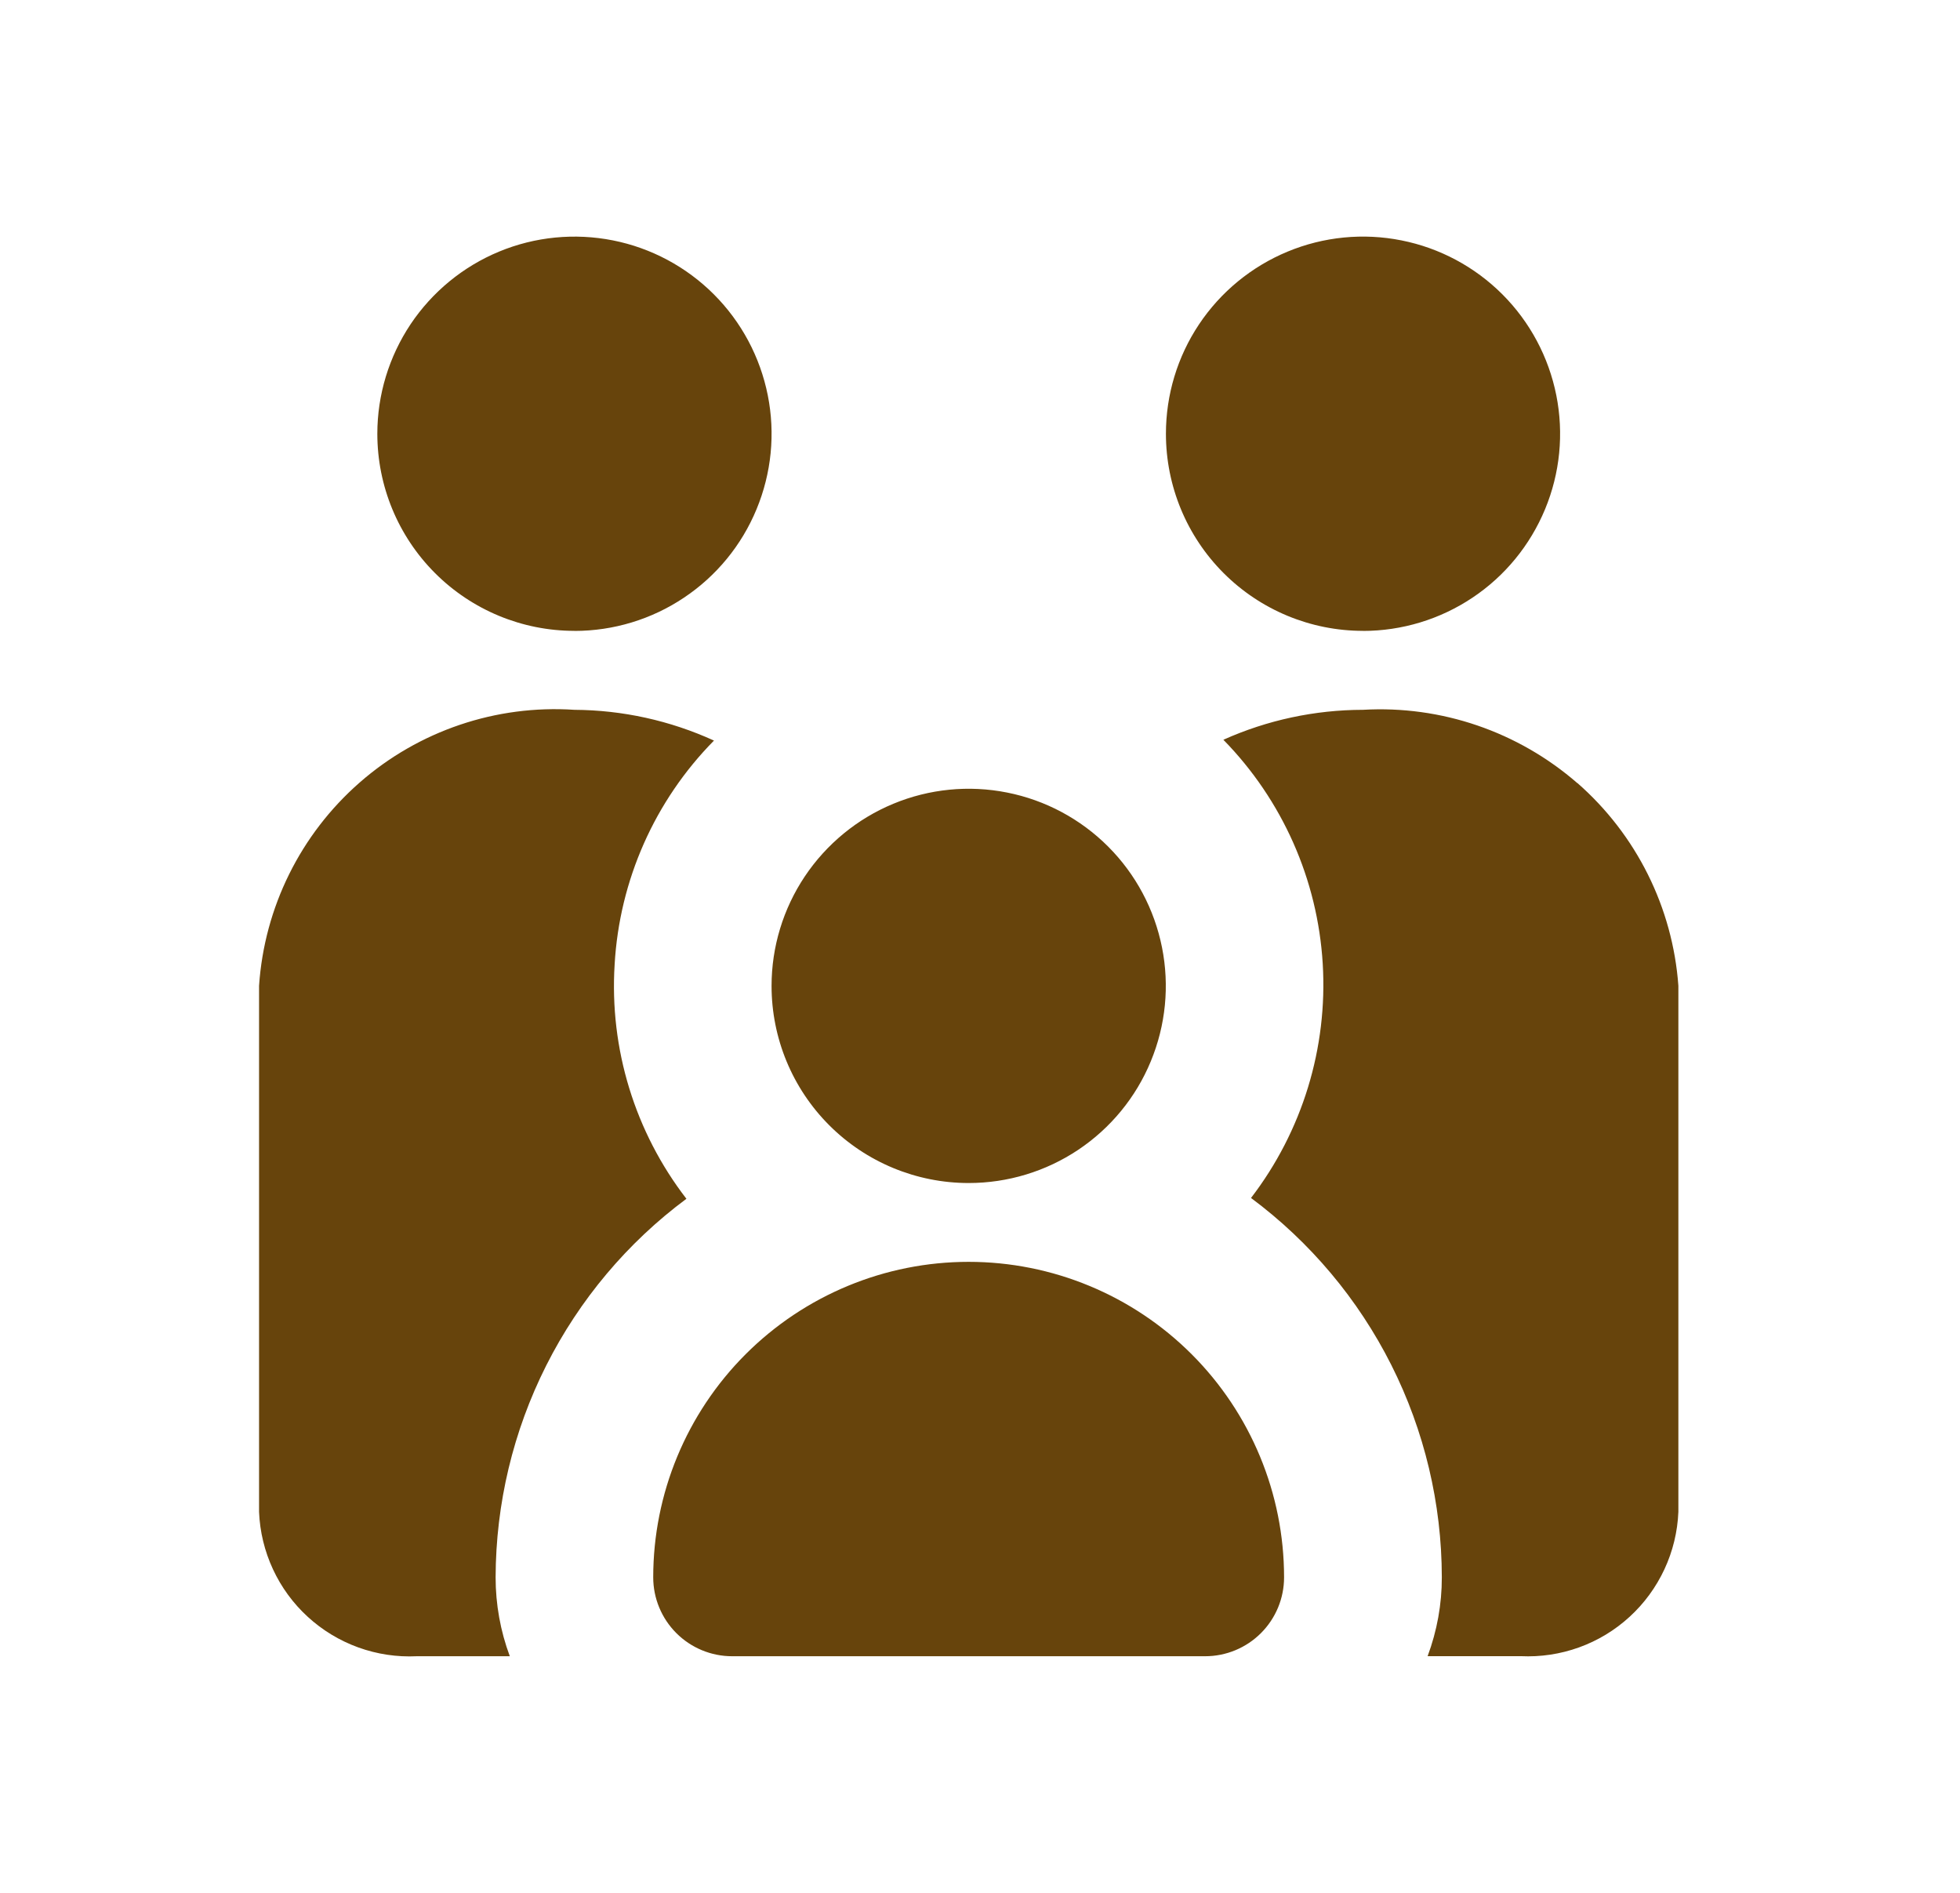 <svg fill="none" height="28" viewBox="0 0 29 28" width="29" xmlns="http://www.w3.org/2000/svg"><path d="m8.5 9.333c.577 0 1.141-.171 1.62-.492.48-.32.854-.776 1.074-1.309.221-.533.279-1.119.166-1.685-.113-.566-.39-1.085-.798-1.493-.408-.408-.928-.686-1.493-.798s-1.152-.055-1.685.166c-.533.221-.988.595-1.309 1.074-.32.48-.492 1.044-.492 1.62 0 .774.307 1.515.854 2.062s1.289.854 2.062.854zm5.833 8.167c.577 0 1.141-.171 1.62-.491.48-.321.854-.776 1.074-1.309.221-.533.279-1.119.166-1.685-.113-.566-.39-1.085-.798-1.493s-.928-.686-1.493-.798c-.566-.113-1.152-.055-1.685.166-.533.221-.988.595-1.309 1.074-.321.48-.492 1.044-.492 1.62 0 .774.307 1.515.854 2.062s1.289.854 2.062.854zm5.833-8.167c.577 0 1.141-.171 1.621-.492.48-.32.853-.776 1.074-1.309.221-.533.279-1.119.166-1.685-.113-.566-.39-1.085-.798-1.493-.408-.408-.928-.686-1.493-.798-.566-.113-1.152-.055-1.685.166-.533.221-.989.595-1.309 1.074-.321.48-.491 1.044-.491 1.62 0 .774.307 1.515.854 2.062.547.547 1.289.854 2.062.854zm3.173 2.252c-.876-.762-2.014-1.152-3.173-1.085-.712.001-1.416.152-2.065.443.873.891 1.395 2.068 1.47 3.313.075 1.245-.302 2.476-1.061 3.465.875.651 1.586 1.497 2.076 2.471s.746 2.05.747 3.14c.001.398-.071.793-.21 1.167h1.377c.294.014.587-.03.864-.13s.53-.253.747-.452c.217-.198.392-.438.516-.704s.194-.555.206-.849v-7.782c-.084-1.157-.621-2.234-1.493-2.998zm-14.245 2.683c.071-1.246.593-2.424 1.47-3.313-.649-.296-1.352-.451-2.065-.455-1.16-.077-2.303.31-3.178 1.076-.875.766-1.41 1.847-1.488 3.007v7.782c.012.294.082.582.206.849.124.267.299.506.516.704.217.199.471.352.747.452.277.1.57.144.864.13h1.377c-.139-.373-.21-.768-.21-1.167.003-1.089.259-2.162.749-3.134.49-.972 1.2-1.817 2.074-2.466-.762-.988-1.14-2.219-1.062-3.465zm5.238 4.398c-1.238 0-2.425.492-3.3 1.367-.875.875-1.367 2.062-1.367 3.3 0 .309.123.606.342.825.219.219.516.342.825.342h7c.309 0 .606-.123.825-.342s.342-.515.342-.825c0-1.238-.492-2.425-1.367-3.3-.875-.875-2.062-1.367-3.3-1.367z" fill="#67440c"/></svg>
